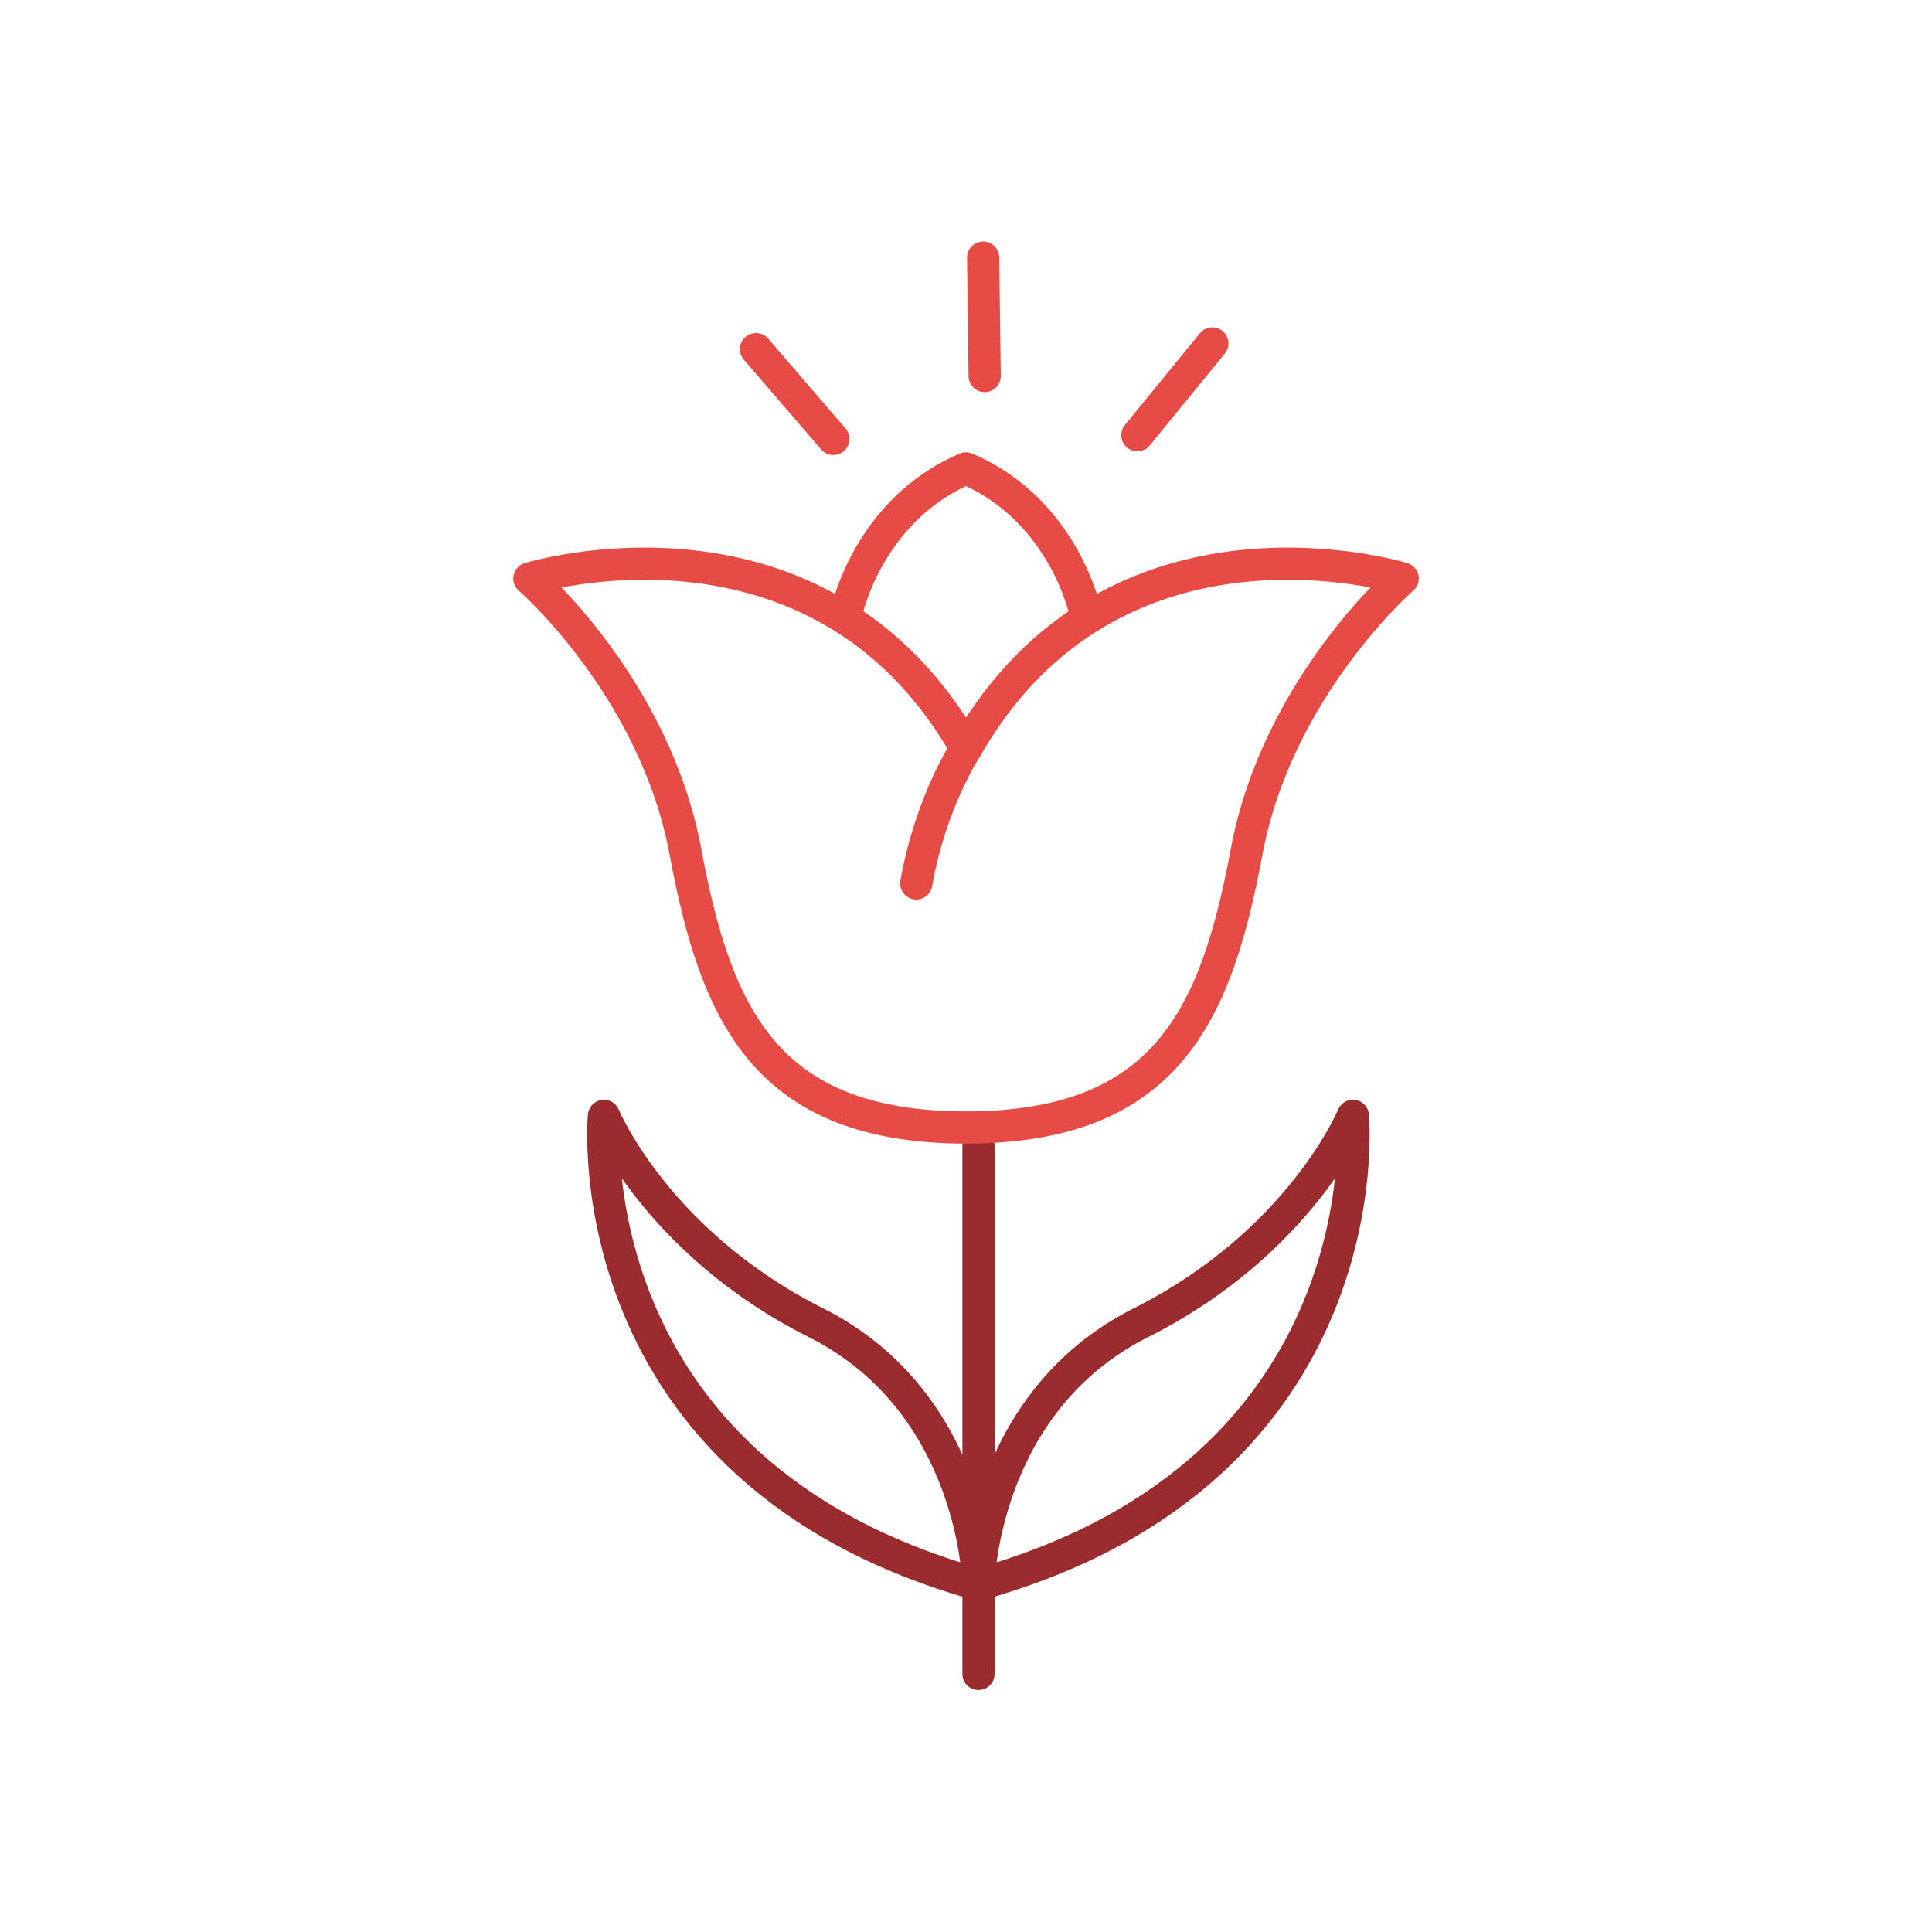 <?xml version="1.0" encoding="UTF-8"?>
<svg xmlns="http://www.w3.org/2000/svg" id="Ebene_1" data-name="Ebene 1" width="300" height="300" viewBox="0 0 300 300">
  <defs>
    <style>
      .cls-1 {
        stroke: #9a2b2f;
      }

      .cls-1, .cls-2 {
        fill: none;
        stroke-linecap: round;
        stroke-linejoin: round;
        stroke-width: 5px;
      }

      .cls-2 {
        stroke: #e64c45;
      }
    </style>
  </defs>
  <g>
    <line class="cls-1" x1="151.94" y1="177.94" x2="151.94" y2="259.93"></line>
    <path class="cls-2" d="M150,116.23c22.94-40.25,67.81-26.4,67.81-26.4,0,0-19.47,16.88-24.23,42.41-4.76,25.53-12.55,42.84-43.71,42.84h.27c-31.16,0-38.95-17.31-43.71-42.84s-24.23-42.41-24.23-42.41c0,0,44.87-13.85,67.81,26.4Z"></path>
    <path class="cls-2" d="M168.66,95.62s-3.08-16.23-18.66-22.88h0c-15.58,6.65-18.69,22.88-18.69,22.88"></path>
    <path class="cls-1" d="M151.94,246.04s.43-28.19,25.22-40.65c24.8-12.46,32.92-32.12,32.92-32.12,0,0,5.13,55.07-58.14,72.77Z"></path>
    <path class="cls-1" d="M151.92,246.04s-.43-28.19-25.22-40.65c-24.8-12.46-32.92-32.12-32.92-32.12,0,0-5.13,55.07,58.14,72.77Z"></path>
    <line class="cls-2" x1="129.4" y1="68.16" x2="117.39" y2="54.22"></line>
    <line class="cls-2" x1="176.61" y1="67.58" x2="188.25" y2="53.33"></line>
    <line class="cls-2" x1="152.9" y1="58.39" x2="152.66" y2="40"></line>
  </g>
  <path class="cls-2" d="M150,116.23s-5.52,8.35-7.72,20.95"></path>
</svg>
